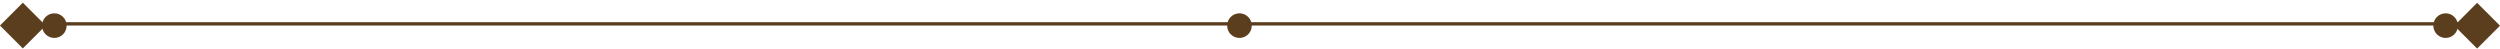 <?xml version="1.0" encoding="UTF-8"?> <svg xmlns="http://www.w3.org/2000/svg" width="763" height="15" viewBox="0 0 763 15" fill="none"><path d="M13.226 7.8L6.97 14.056L0.714 7.8L6.97 1.544L13.226 7.8Z" fill="#5B3E1D" stroke="#5B3E1D" stroke-width="1.021"></path><path d="M19.255 7.283L361.239 7.283L751.221 7.283" stroke="#5B3E1D" stroke-width="1.021"></path><circle cx="16.579" cy="7.823" r="3.247" fill="#5B3E1D" stroke="#5B3E1D" stroke-width="1.021"></circle><circle cx="378.283" cy="7.823" r="3.247" fill="#5B3E1D" stroke="#5B3E1D" stroke-width="1.021"></circle><circle cx="746.406" cy="7.823" r="3.247" fill="#5B3E1D" stroke="#5B3E1D" stroke-width="1.021"></circle><path d="M762.271 7.844L756.015 14.1L749.759 7.844L756.015 1.588L762.271 7.844Z" fill="#5B3E1D" stroke="#5B3E1D" stroke-width="1.021"></path></svg> 